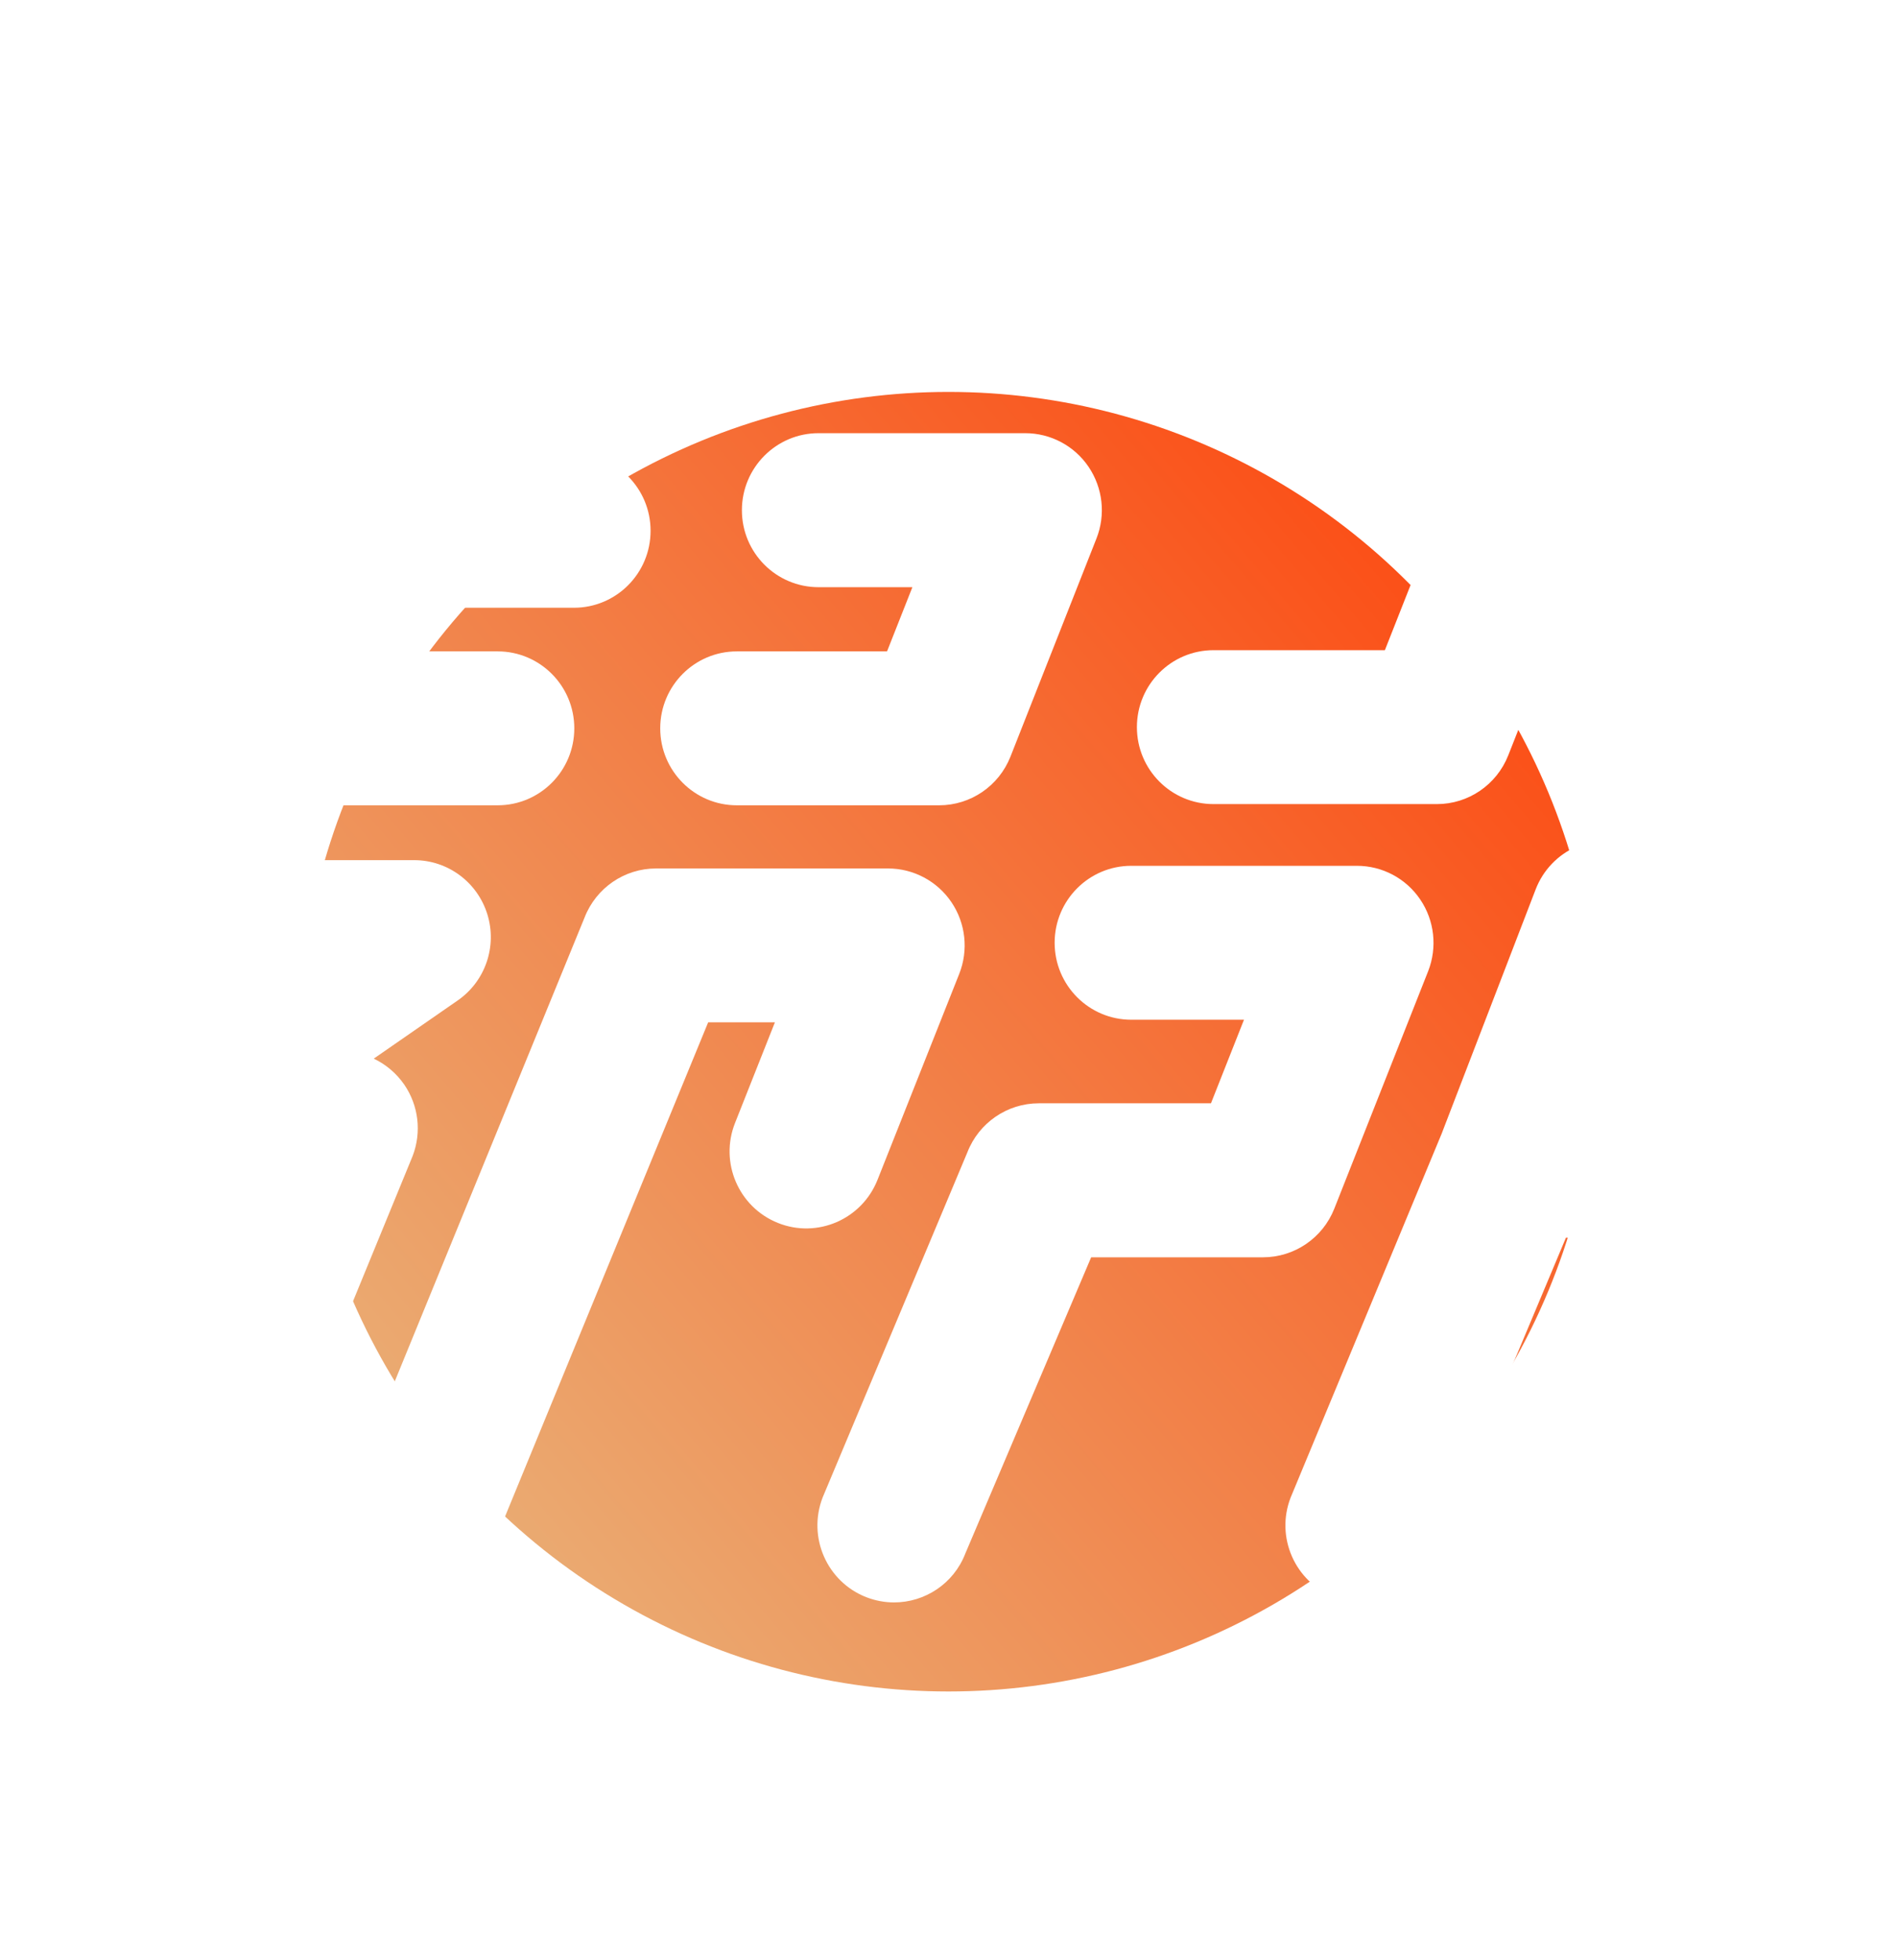 <svg width="184" height="190" viewBox="0 0 184 190" fill="none" xmlns="http://www.w3.org/2000/svg">
<circle cx="92" cy="101" r="63" fill="url(#paint0_linear_392_50)"/>
<g filter="url(#filter0_d_392_50)">
<path d="M168.9 115.279C168.726 119.292 165.432 122.416 161.475 122.416C161.368 122.416 161.252 122.416 161.136 122.408L151.89 122.001L139.044 152.588C137.911 155.546 135.096 157.366 132.108 157.366C131.223 157.366 130.312 157.2 129.435 156.859C125.611 155.372 123.699 151.051 125.18 147.212L139.856 111.863C139.897 111.747 139.947 111.631 139.988 111.514L148.952 88.231C150.434 84.392 154.738 82.473 158.562 83.96C162.394 85.447 164.298 89.768 162.816 93.607L157.535 107.31L161.773 107.501C165.887 107.684 169.073 111.165 168.9 115.279Z" fill="white"/>
</g>
<g filter="url(#filter1_d_392_50)">
<path d="M163.147 80.079C162.254 80.079 161.343 79.913 160.457 79.573C156.633 78.077 154.738 73.756 156.228 69.909L159.704 60.926H151.94L146.287 75.252C145.162 78.093 142.422 79.963 139.376 79.963H117.707C113.601 79.963 110.274 76.623 110.274 72.501C110.274 68.38 113.601 65.039 117.707 65.039H134.327L139.98 50.714C141.106 47.872 143.845 46.002 146.891 46.002H170.572C173.03 46.002 175.323 47.215 176.705 49.251C178.087 51.287 178.385 53.871 177.5 56.173L170.084 75.318C168.941 78.276 166.127 80.079 163.147 80.079Z" fill="white"/>
</g>
<g filter="url(#filter2_d_392_50)">
<path d="M86.718 157.366C85.824 157.366 84.913 157.2 84.028 156.859C80.204 155.364 78.308 151.043 79.79 147.195L93.827 113.733C94.937 110.866 97.693 108.972 100.755 108.972H117.458L120.661 100.87H109.728C105.622 100.87 102.295 97.529 102.295 93.408C102.295 89.286 105.622 85.946 109.728 85.946H131.612C134.079 85.946 136.38 87.168 137.762 89.22C139.144 91.264 139.425 93.865 138.523 96.167L129.419 119.192C128.293 122.034 125.553 123.904 122.507 123.904H105.837L93.637 152.613C92.503 155.563 89.697 157.366 86.718 157.366Z" fill="white"/>
</g>
<g filter="url(#filter3_d_392_50)">
<path d="M40.606 157.366C39.704 157.366 38.785 157.2 37.9 156.851C34.076 155.347 32.188 151.018 33.687 147.179L56.705 90.948C57.822 88.09 60.57 86.204 63.624 86.204H86.138C88.605 86.204 90.906 87.433 92.288 89.478C93.67 91.522 93.951 94.131 93.041 96.424L85.112 116.4C83.589 120.231 79.268 122.101 75.452 120.572C71.637 119.043 69.774 114.705 71.297 110.875L75.163 101.119H68.69L47.517 152.613C46.383 155.563 43.578 157.366 40.606 157.366Z" fill="white"/>
</g>
<g filter="url(#filter4_d_392_50)">
<path d="M91.088 80.08H71.471C67.366 80.08 64.039 76.739 64.039 72.618C64.039 68.496 67.366 65.156 71.471 65.156H86.039L88.497 58.932H79.392C75.287 58.932 71.96 55.592 71.96 51.47C71.96 47.349 75.287 44 79.392 44H99.439C101.906 44 104.207 45.221 105.589 47.265C106.971 49.31 107.261 51.91 106.351 54.212L98.007 75.368C96.882 78.21 94.142 80.08 91.088 80.08Z" fill="white"/>
</g>
<g filter="url(#filter5_d_392_50)">
<path d="M17.282 157.366C16.396 157.366 15.494 157.208 14.616 156.868C10.784 155.389 8.872 151.068 10.345 147.22L22.264 118.86H13.433C10.18 118.86 7.308 116.733 6.339 113.617C5.371 110.501 6.538 107.11 9.211 105.257L16.33 100.321H13.433C9.327 100.33 6 96.981 6 92.859C6 88.738 9.327 85.398 13.433 85.398H40.176C43.429 85.398 46.301 87.525 47.269 90.641C48.238 93.757 47.071 97.147 44.397 99L36.252 104.642C37.428 105.199 38.454 106.063 39.216 107.168C40.606 109.196 40.904 111.78 40.027 114.074L24.218 152.572C23.084 155.546 20.27 157.366 17.282 157.366Z" fill="white"/>
</g>
<g filter="url(#filter6_d_392_50)">
<path d="M48.271 80.079H21.321C17.215 80.079 13.888 76.739 13.888 72.618C13.888 68.496 17.215 65.156 21.321 65.156H48.271C52.376 65.156 55.704 68.496 55.704 72.618C55.704 76.739 52.376 80.079 48.271 80.079Z" fill="white"/>
</g>
<g filter="url(#filter7_d_392_50)">
<path d="M55.67 60.926H28.695C24.59 60.926 21.263 57.586 21.263 53.464C21.263 49.343 24.59 46.002 28.695 46.002H55.67C59.776 46.002 63.103 49.343 63.103 53.464C63.103 57.586 59.776 60.926 55.67 60.926Z" fill="white"/>
</g>
<path d="M73.204 186V184.977L77.046 180.773C77.496 180.28 77.867 179.852 78.159 179.489C78.451 179.121 78.667 178.777 78.807 178.455C78.951 178.129 79.023 177.788 79.023 177.432C79.023 177.023 78.924 176.669 78.727 176.369C78.534 176.07 78.269 175.839 77.932 175.676C77.595 175.513 77.216 175.432 76.796 175.432C76.349 175.432 75.958 175.525 75.625 175.71C75.296 175.892 75.04 176.148 74.858 176.477C74.68 176.807 74.591 177.193 74.591 177.636H73.25C73.25 176.955 73.407 176.356 73.722 175.841C74.036 175.326 74.464 174.924 75.006 174.636C75.551 174.348 76.163 174.205 76.841 174.205C77.523 174.205 78.127 174.348 78.653 174.636C79.18 174.924 79.593 175.312 79.892 175.801C80.191 176.29 80.341 176.833 80.341 177.432C80.341 177.86 80.263 178.278 80.108 178.688C79.956 179.093 79.691 179.545 79.312 180.045C78.938 180.542 78.417 181.148 77.75 181.864L75.136 184.659V184.75H80.546V186H73.204ZM86.688 186.159C85.831 186.159 85.102 185.926 84.5 185.46C83.898 184.991 83.438 184.311 83.119 183.42C82.801 182.527 82.642 181.447 82.642 180.182C82.642 178.924 82.801 177.85 83.119 176.96C83.441 176.066 83.903 175.384 84.506 174.915C85.112 174.441 85.839 174.205 86.688 174.205C87.536 174.205 88.261 174.441 88.864 174.915C89.47 175.384 89.932 176.066 90.25 176.96C90.572 177.85 90.733 178.924 90.733 180.182C90.733 181.447 90.574 182.527 90.256 183.42C89.938 184.311 89.477 184.991 88.875 185.46C88.273 185.926 87.544 186.159 86.688 186.159ZM86.688 184.909C87.536 184.909 88.195 184.5 88.665 183.682C89.135 182.864 89.369 181.697 89.369 180.182C89.369 179.174 89.261 178.316 89.046 177.608C88.833 176.9 88.526 176.36 88.125 175.989C87.727 175.617 87.248 175.432 86.688 175.432C85.847 175.432 85.189 175.847 84.716 176.676C84.242 177.502 84.006 178.67 84.006 180.182C84.006 181.189 84.112 182.045 84.324 182.75C84.536 183.455 84.841 183.991 85.239 184.358C85.64 184.725 86.123 184.909 86.688 184.909ZM92.892 186V184.977L96.733 180.773C97.184 180.28 97.555 179.852 97.847 179.489C98.138 179.121 98.354 178.777 98.494 178.455C98.638 178.129 98.71 177.788 98.71 177.432C98.71 177.023 98.612 176.669 98.415 176.369C98.222 176.07 97.956 175.839 97.619 175.676C97.282 175.513 96.903 175.432 96.483 175.432C96.036 175.432 95.646 175.525 95.312 175.71C94.983 175.892 94.727 176.148 94.546 176.477C94.367 176.807 94.278 177.193 94.278 177.636H92.938C92.938 176.955 93.095 176.356 93.409 175.841C93.724 175.326 94.151 174.924 94.693 174.636C95.239 174.348 95.85 174.205 96.528 174.205C97.21 174.205 97.814 174.348 98.341 174.636C98.867 174.924 99.28 175.312 99.579 175.801C99.879 176.29 100.028 176.833 100.028 177.432C100.028 177.86 99.951 178.278 99.796 178.688C99.644 179.093 99.379 179.545 99 180.045C98.625 180.542 98.104 181.148 97.438 181.864L94.824 184.659V184.75H100.233V186H92.892ZM102.057 183.614V182.455L107.17 174.364H108.011V176.159H107.443L103.58 182.273V182.364H110.466V183.614H102.057ZM107.534 186V183.261V182.722V174.364H108.875V186H107.534Z" fill="white"/>
<g clip-path="url(#clip0_392_50)">
<path d="M109.421 5.25L107.2 10.499C105.723 9.898 104.028 10.585 103.415 12.035C102.802 13.484 103.502 15.147 104.98 15.749L102.759 20.999C98.328 19.194 96.227 14.204 98.066 9.856C99.905 5.507 104.989 3.445 109.421 5.25Z" fill="white"/>
<path d="M111.64 0C116.072 1.805 118.173 6.795 116.333 11.144C114.494 15.492 109.41 17.555 104.979 15.75L107.2 10.501C108.677 11.102 110.371 10.415 110.984 8.965C111.597 7.516 110.897 5.852 109.42 5.251L111.64 0Z" fill="white"/>
<path d="M77.132 19.233C76.974 19.233 76.812 19.203 76.657 19.14C76.025 18.883 75.725 18.17 75.988 17.55L79.415 9.448C79.607 8.993 80.059 8.698 80.56 8.698H82.409C83.447 8.698 84.41 9.203 84.987 10.05C85.563 10.897 85.669 11.965 85.271 12.905L84.562 14.581C84.3 15.201 83.575 15.496 82.943 15.238C82.311 14.98 82.01 14.268 82.273 13.648L82.982 11.973C83.061 11.784 83.041 11.571 82.925 11.402C82.809 11.232 82.618 11.131 82.41 11.131H81.388L78.279 18.484C78.079 18.951 77.618 19.233 77.132 19.233Z" fill="white"/>
<path d="M85.922 19.233C85.764 19.233 85.603 19.203 85.447 19.14C84.815 18.883 84.515 18.17 84.778 17.55L85.584 15.645C86.065 14.506 87.189 13.771 88.446 13.771H90.249C90.741 13.771 91.181 13.482 91.37 13.036L91.82 11.973C91.916 11.745 91.862 11.483 91.683 11.307C91.571 11.195 91.396 11.131 91.205 11.131H89.351C88.667 11.131 88.111 10.587 88.111 9.914C88.111 9.242 88.666 8.698 89.351 8.698H91.205C92.05 8.698 92.865 9.023 93.441 9.59C94.328 10.466 94.59 11.767 94.109 12.905L93.659 13.969C93.085 15.326 91.746 16.203 90.249 16.203H88.446C88.195 16.203 87.971 16.351 87.874 16.578L87.068 18.483C86.869 18.951 86.407 19.233 85.922 19.233Z" fill="white"/>
<path d="M84.409 7.484H82.099C81.415 7.484 80.859 6.939 80.859 6.267C80.859 5.594 81.414 5.05 82.099 5.05H84.409C84.73 5.05 85.017 4.862 85.14 4.57C85.186 4.461 85.152 4.373 85.115 4.318C85.078 4.264 85.008 4.199 84.888 4.199H83.489C82.804 4.199 82.249 3.654 82.249 2.982C82.249 2.309 82.803 1.765 83.489 1.765H84.888C85.809 1.765 86.665 2.214 87.177 2.966C87.689 3.719 87.783 4.667 87.43 5.502C86.921 6.706 85.735 7.484 84.409 7.484Z" fill="white"/>
<path d="M75.516 7.484H73.206C72.522 7.484 71.966 6.939 71.966 6.267C71.966 5.594 72.521 5.05 73.206 5.05H75.516C75.837 5.05 76.124 4.862 76.247 4.57C76.293 4.461 76.258 4.373 76.222 4.318C76.185 4.264 76.115 4.199 75.995 4.199H74.594C73.91 4.199 73.355 3.654 73.355 2.982C73.355 2.309 73.909 1.765 74.594 1.765H75.994C76.915 1.765 77.771 2.214 78.283 2.966C78.795 3.719 78.889 4.667 78.536 5.502C78.028 6.706 76.842 7.484 75.516 7.484Z" fill="white"/>
<path d="M90.888 7.484C90.73 7.484 90.569 7.453 90.414 7.39C89.782 7.133 89.481 6.421 89.744 5.801L91.132 2.517C91.394 1.896 92.12 1.602 92.752 1.86C93.384 2.117 93.684 2.83 93.421 3.45L92.033 6.733C91.835 7.201 91.375 7.484 90.888 7.484Z" fill="white"/>
<path d="M68.239 19.233C68.081 19.233 67.919 19.203 67.764 19.14C67.132 18.883 66.832 18.17 67.095 17.55L68.706 13.74C69.188 12.6 70.311 11.864 71.568 11.864H72.309C72.561 11.864 72.786 11.716 72.882 11.488L73.745 9.447C74.007 8.827 74.733 8.532 75.365 8.79C75.997 9.047 76.297 9.759 76.034 10.379L75.172 12.421C74.691 13.56 73.567 14.296 72.311 14.296H71.569C71.318 14.296 71.092 14.443 70.996 14.671L69.385 18.482C69.187 18.951 68.725 19.233 68.239 19.233Z" fill="white"/>
<path d="M75.702 14.297H72.176C71.492 14.297 70.936 13.752 70.936 13.08C70.936 12.408 71.491 11.863 72.176 11.863H75.702C76.386 11.863 76.942 12.407 76.942 13.08C76.942 13.752 76.386 14.297 75.702 14.297Z" fill="white"/>
</g>
<defs>
<filter id="filter0_d_392_50" x="119.579" y="76.356" width="54.428" height="84.11" filterUnits="userSpaceOnUse" color-interpolation-filters="sRGB">
<feFlood flood-opacity="0" result="BackgroundImageFix"/>
<feColorMatrix in="SourceAlpha" type="matrix" values="0 0 0 0 0 0 0 0 0 0 0 0 0 0 0 0 0 0 127 0" result="hardAlpha"/>
<feOffset dy="-2"/>
<feGaussianBlur stdDeviation="2.55"/>
<feComposite in2="hardAlpha" operator="out"/>
<feColorMatrix type="matrix" values="0 0 0 0 1 0 0 0 0 1 0 0 0 0 1 0 0 0 0.25 0"/>
<feBlend mode="normal" in2="BackgroundImageFix" result="effect1_dropShadow_392_50"/>
<feBlend mode="normal" in="SourceGraphic" in2="effect1_dropShadow_392_50" result="shape"/>
</filter>
<filter id="filter1_d_392_50" x="105.174" y="38.902" width="77.928" height="44.277" filterUnits="userSpaceOnUse" color-interpolation-filters="sRGB">
<feFlood flood-opacity="0" result="BackgroundImageFix"/>
<feColorMatrix in="SourceAlpha" type="matrix" values="0 0 0 0 0 0 0 0 0 0 0 0 0 0 0 0 0 0 127 0" result="hardAlpha"/>
<feOffset dy="-2"/>
<feGaussianBlur stdDeviation="2.55"/>
<feComposite in2="hardAlpha" operator="out"/>
<feColorMatrix type="matrix" values="0 0 0 0 1 0 0 0 0 1 0 0 0 0 1 0 0 0 0.25 0"/>
<feBlend mode="normal" in2="BackgroundImageFix" result="effect1_dropShadow_392_50"/>
<feBlend mode="normal" in="SourceGraphic" in2="effect1_dropShadow_392_50" result="shape"/>
</filter>
<filter id="filter2_d_392_50" x="74.186" y="78.846" width="69.958" height="81.62" filterUnits="userSpaceOnUse" color-interpolation-filters="sRGB">
<feFlood flood-opacity="0" result="BackgroundImageFix"/>
<feColorMatrix in="SourceAlpha" type="matrix" values="0 0 0 0 0 0 0 0 0 0 0 0 0 0 0 0 0 0 127 0" result="hardAlpha"/>
<feOffset dy="-2"/>
<feGaussianBlur stdDeviation="2.55"/>
<feComposite in2="hardAlpha" operator="out"/>
<feColorMatrix type="matrix" values="0 0 0 0 1 0 0 0 0 1 0 0 0 0 1 0 0 0 0.25 0"/>
<feBlend mode="normal" in2="BackgroundImageFix" result="effect1_dropShadow_392_50"/>
<feBlend mode="normal" in="SourceGraphic" in2="effect1_dropShadow_392_50" result="shape"/>
</filter>
<filter id="filter3_d_392_50" x="28.072" y="79.104" width="70.596" height="81.363" filterUnits="userSpaceOnUse" color-interpolation-filters="sRGB">
<feFlood flood-opacity="0" result="BackgroundImageFix"/>
<feColorMatrix in="SourceAlpha" type="matrix" values="0 0 0 0 0 0 0 0 0 0 0 0 0 0 0 0 0 0 127 0" result="hardAlpha"/>
<feOffset dy="-2"/>
<feGaussianBlur stdDeviation="2.55"/>
<feComposite in2="hardAlpha" operator="out"/>
<feColorMatrix type="matrix" values="0 0 0 0 1 0 0 0 0 1 0 0 0 0 1 0 0 0 0.25 0"/>
<feBlend mode="normal" in2="BackgroundImageFix" result="effect1_dropShadow_392_50"/>
<feBlend mode="normal" in="SourceGraphic" in2="effect1_dropShadow_392_50" result="shape"/>
</filter>
<filter id="filter4_d_392_50" x="58.939" y="36.9" width="53.036" height="46.28" filterUnits="userSpaceOnUse" color-interpolation-filters="sRGB">
<feFlood flood-opacity="0" result="BackgroundImageFix"/>
<feColorMatrix in="SourceAlpha" type="matrix" values="0 0 0 0 0 0 0 0 0 0 0 0 0 0 0 0 0 0 127 0" result="hardAlpha"/>
<feOffset dy="-2"/>
<feGaussianBlur stdDeviation="2.55"/>
<feComposite in2="hardAlpha" operator="out"/>
<feColorMatrix type="matrix" values="0 0 0 0 1 0 0 0 0 1 0 0 0 0 1 0 0 0 0.25 0"/>
<feBlend mode="normal" in2="BackgroundImageFix" result="effect1_dropShadow_392_50"/>
<feBlend mode="normal" in="SourceGraphic" in2="effect1_dropShadow_392_50" result="shape"/>
</filter>
<filter id="filter5_d_392_50" x="0.9" y="78.298" width="51.806" height="82.169" filterUnits="userSpaceOnUse" color-interpolation-filters="sRGB">
<feFlood flood-opacity="0" result="BackgroundImageFix"/>
<feColorMatrix in="SourceAlpha" type="matrix" values="0 0 0 0 0 0 0 0 0 0 0 0 0 0 0 0 0 0 127 0" result="hardAlpha"/>
<feOffset dy="-2"/>
<feGaussianBlur stdDeviation="2.55"/>
<feComposite in2="hardAlpha" operator="out"/>
<feColorMatrix type="matrix" values="0 0 0 0 1 0 0 0 0 1 0 0 0 0 1 0 0 0 0.25 0"/>
<feBlend mode="normal" in2="BackgroundImageFix" result="effect1_dropShadow_392_50"/>
<feBlend mode="normal" in="SourceGraphic" in2="effect1_dropShadow_392_50" result="shape"/>
</filter>
<filter id="filter6_d_392_50" x="8.788" y="58.056" width="52.015" height="25.124" filterUnits="userSpaceOnUse" color-interpolation-filters="sRGB">
<feFlood flood-opacity="0" result="BackgroundImageFix"/>
<feColorMatrix in="SourceAlpha" type="matrix" values="0 0 0 0 0 0 0 0 0 0 0 0 0 0 0 0 0 0 127 0" result="hardAlpha"/>
<feOffset dy="-2"/>
<feGaussianBlur stdDeviation="2.55"/>
<feComposite in2="hardAlpha" operator="out"/>
<feColorMatrix type="matrix" values="0 0 0 0 1 0 0 0 0 1 0 0 0 0 1 0 0 0 0.25 0"/>
<feBlend mode="normal" in2="BackgroundImageFix" result="effect1_dropShadow_392_50"/>
<feBlend mode="normal" in="SourceGraphic" in2="effect1_dropShadow_392_50" result="shape"/>
</filter>
<filter id="filter7_d_392_50" x="16.163" y="38.902" width="52.04" height="25.124" filterUnits="userSpaceOnUse" color-interpolation-filters="sRGB">
<feFlood flood-opacity="0" result="BackgroundImageFix"/>
<feColorMatrix in="SourceAlpha" type="matrix" values="0 0 0 0 0 0 0 0 0 0 0 0 0 0 0 0 0 0 127 0" result="hardAlpha"/>
<feOffset dy="-2"/>
<feGaussianBlur stdDeviation="2.55"/>
<feComposite in2="hardAlpha" operator="out"/>
<feColorMatrix type="matrix" values="0 0 0 0 1 0 0 0 0 1 0 0 0 0 1 0 0 0 0.25 0"/>
<feBlend mode="normal" in2="BackgroundImageFix" result="effect1_dropShadow_392_50"/>
<feBlend mode="normal" in="SourceGraphic" in2="effect1_dropShadow_392_50" result="shape"/>
</filter>
<linearGradient id="paint0_linear_392_50" x1="141" y1="61.188" x2="32.5" y2="153.937" gradientUnits="userSpaceOnUse">
<stop stop-color="#FB5018"/>
<stop offset="1" stop-color="#E8B67D"/>
</linearGradient>
<clipPath id="clip0_392_50">
<rect width="50" height="21" fill="white" transform="translate(67)"/>
</clipPath>
</defs>
</svg>
